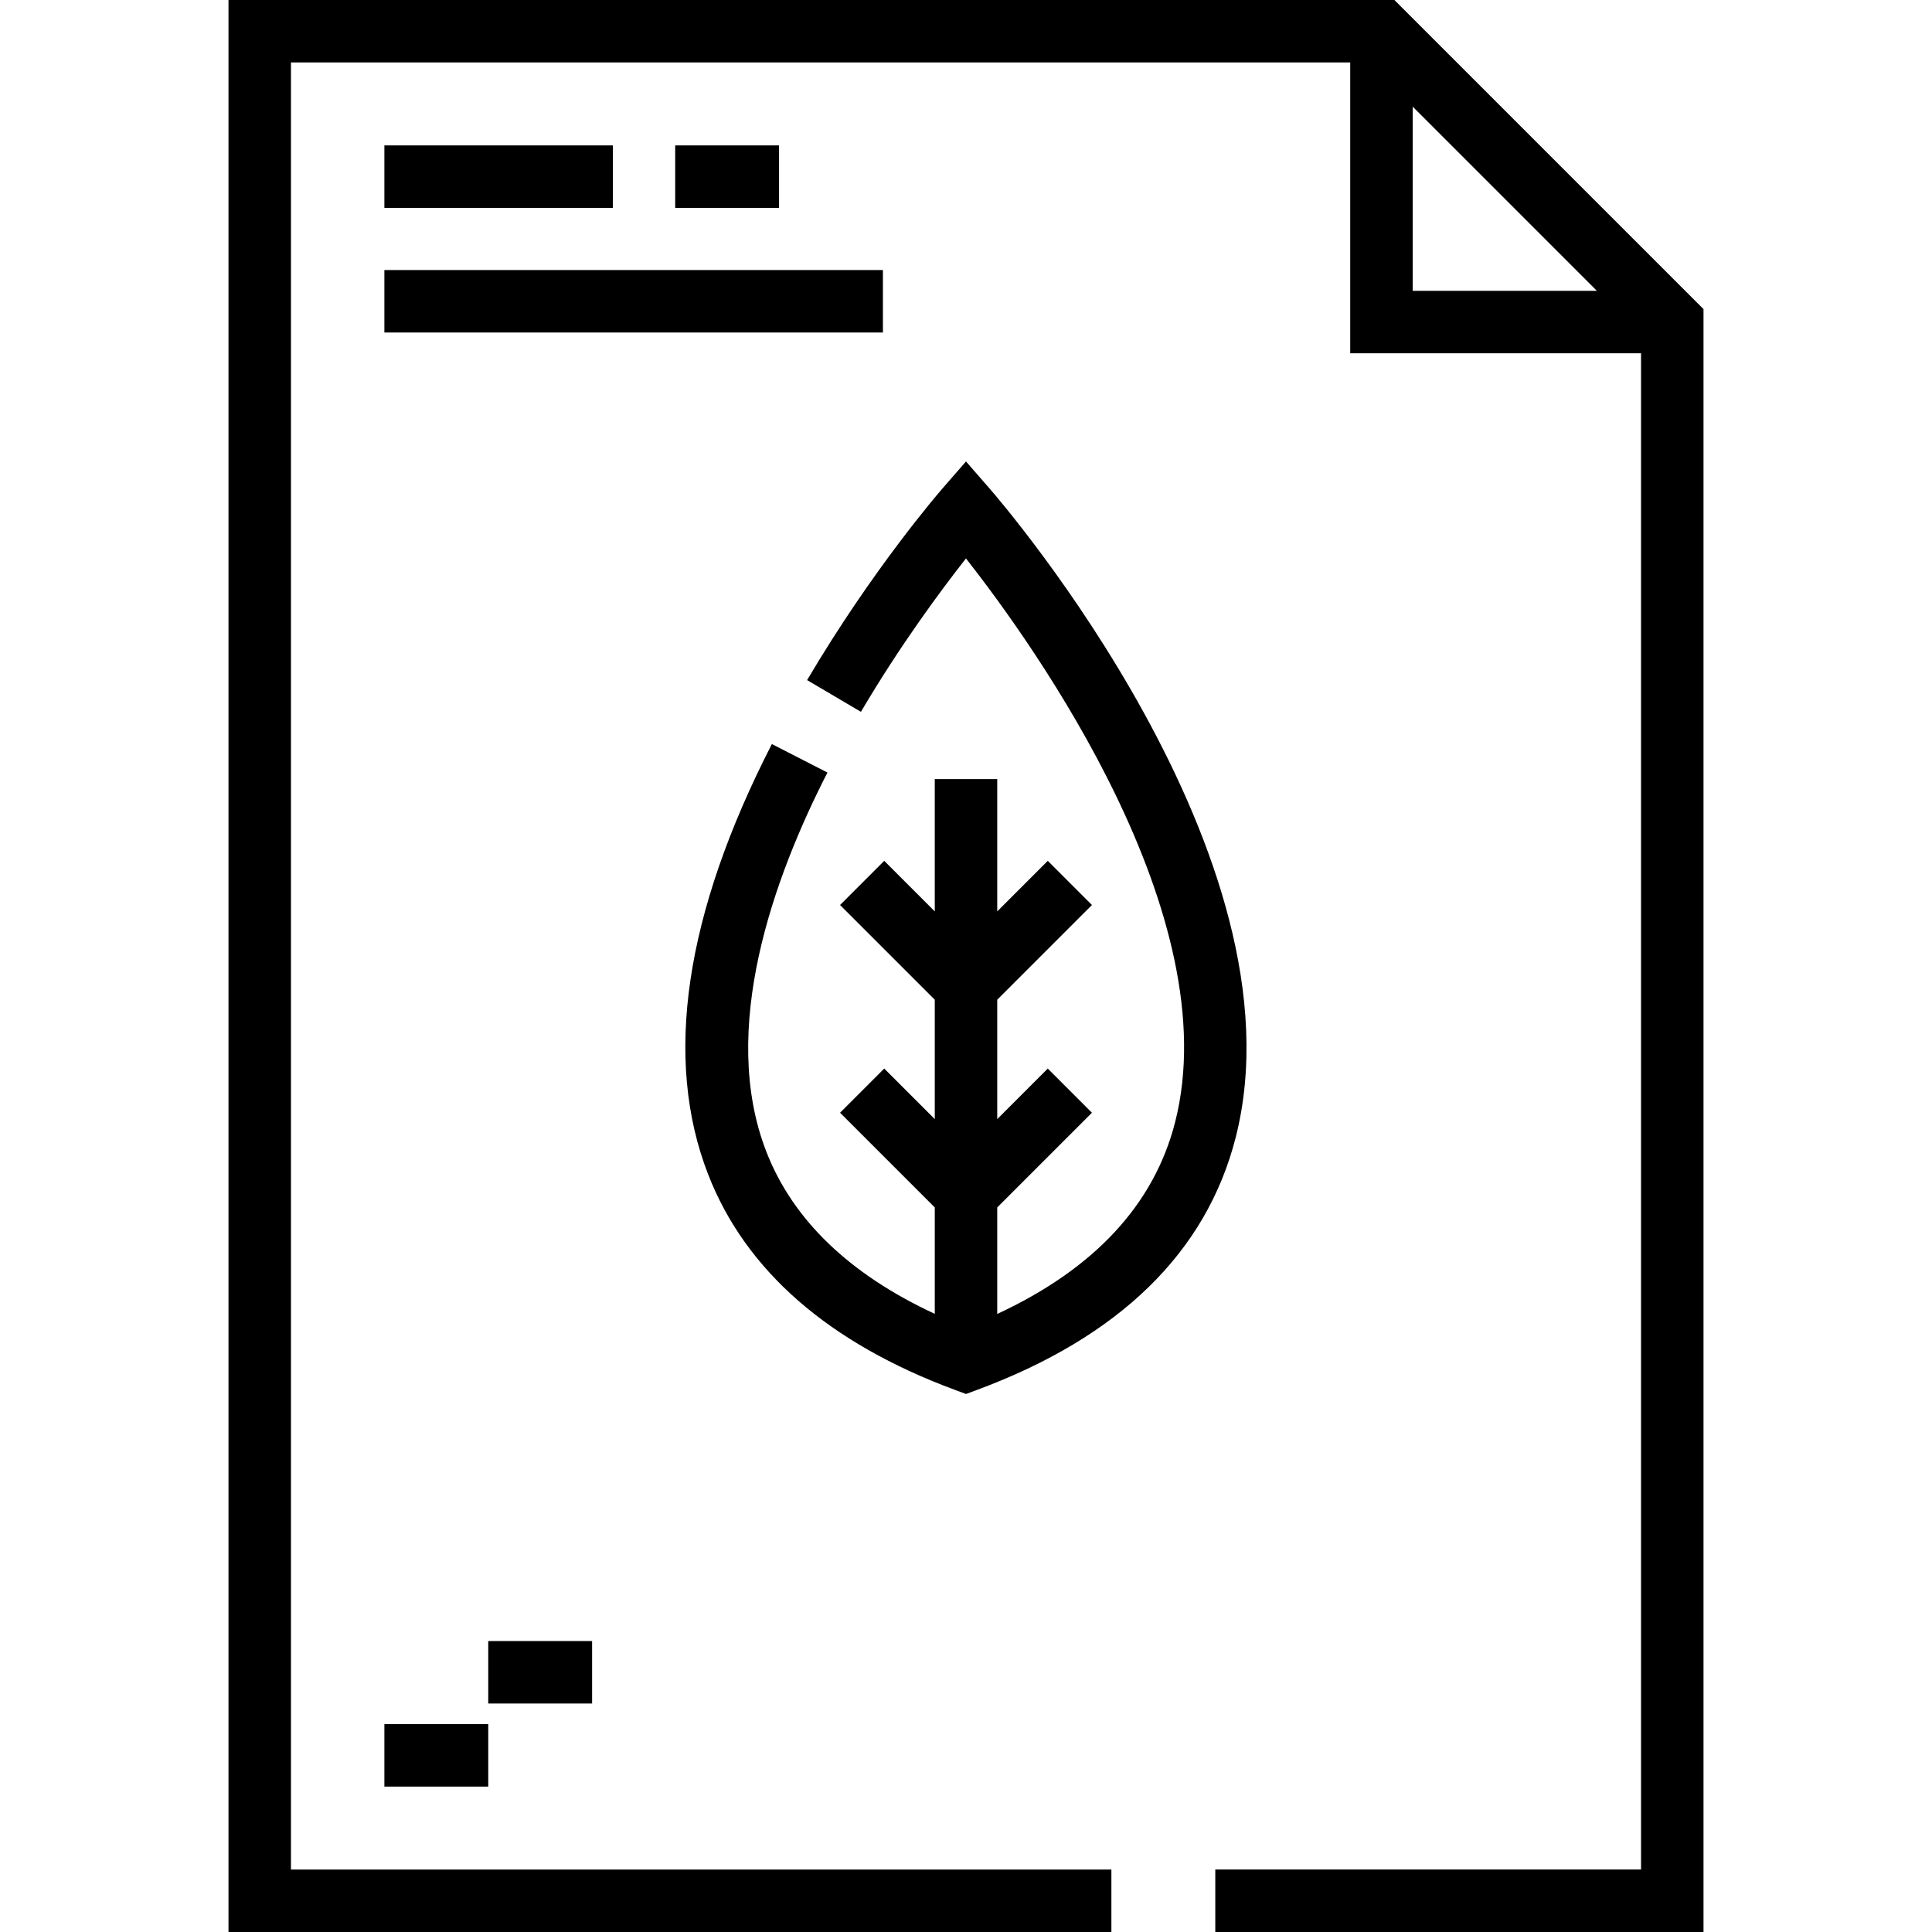 <?xml version="1.0" encoding="iso-8859-1"?>
<!-- Generator: Adobe Illustrator 19.0.0, SVG Export Plug-In . SVG Version: 6.00 Build 0)  -->
<svg version="1.1" id="Layer_1" xmlns="http://www.w3.org/2000/svg" xmlns:xlink="http://www.w3.org/1999/xlink" x="0px" y="0px"
	 viewBox="0 0 512 512" style="enable-background:new 0 0 512 512;" xml:space="preserve">
<g>
	<g>
		<path d="M369.528,0H60.554v512h233.977v-16.554H77.109V16.554h280.712v77.07h77.07v401.821H322.065V512h129.381V81.919L369.528,0z
			 M374.377,77.071v-48.81l48.809,48.81H374.377z"/>
	</g>
</g>
<g>
	<g>
		<path d="M262.243,129.457L256,122.291l-6.242,7.166c-0.748,0.86-18.539,21.394-35.865,50.774l14.26,8.409
			c10.455-17.729,21.268-32.297,27.838-40.648c18.251,23.259,69.384,94.753,55.421,149.411
			c-5.571,21.81-21.406,38.862-47.135,50.803v-28.222l25.1-25.099l-11.705-11.706l-13.395,13.395v-31.638l25.1-25.1l-11.705-11.706
			l-13.395,13.395v-35.067h-16.554v35.067l-13.395-13.396l-11.705,11.706l25.101,25.1v31.638l-13.395-13.395l-11.705,11.706
			l25.101,25.1v28.2c-22.592-10.486-37.594-24.887-44.625-42.942c-12.603-32.372,1.843-72.526,16.182-100.511l-14.733-7.549
			c-23.108,45.099-28.786,83.477-16.876,114.066c9.922,25.483,31.943,44.697,65.452,57.108l2.875,1.065l2.875-1.065
			c37.754-13.983,60.83-36.487,68.585-66.884C346.409,227.195,265.688,133.412,262.243,129.457z"/>
	</g>
</g>
<g>
	<g>
		<rect x="101.865" y="38.534" width="60.554" height="16.554"/>
	</g>
</g>
<g>
	<g>
		<rect x="178.932" y="38.534" width="27.524" height="16.554"/>
	</g>
</g>
<g>
	<g>
		<rect x="101.865" y="71.565" width="132.115" height="16.554"/>
	</g>
</g>
<g>
	<g>
		<rect x="101.865" y="456.913" width="27.525" height="16.554"/>
	</g>
</g>
<g>
	<g>
		<rect x="129.39" y="434.896" width="27.524" height="16.554"/>
	</g>
</g>
<g>
</g>
<g>
</g>
<g>
</g>
<g>
</g>
<g>
</g>
<g>
</g>
<g>
</g>
<g>
</g>
<g>
</g>
<g>
</g>
<g>
</g>
<g>
</g>
<g>
</g>
<g>
</g>
<g>
</g>
</svg>

